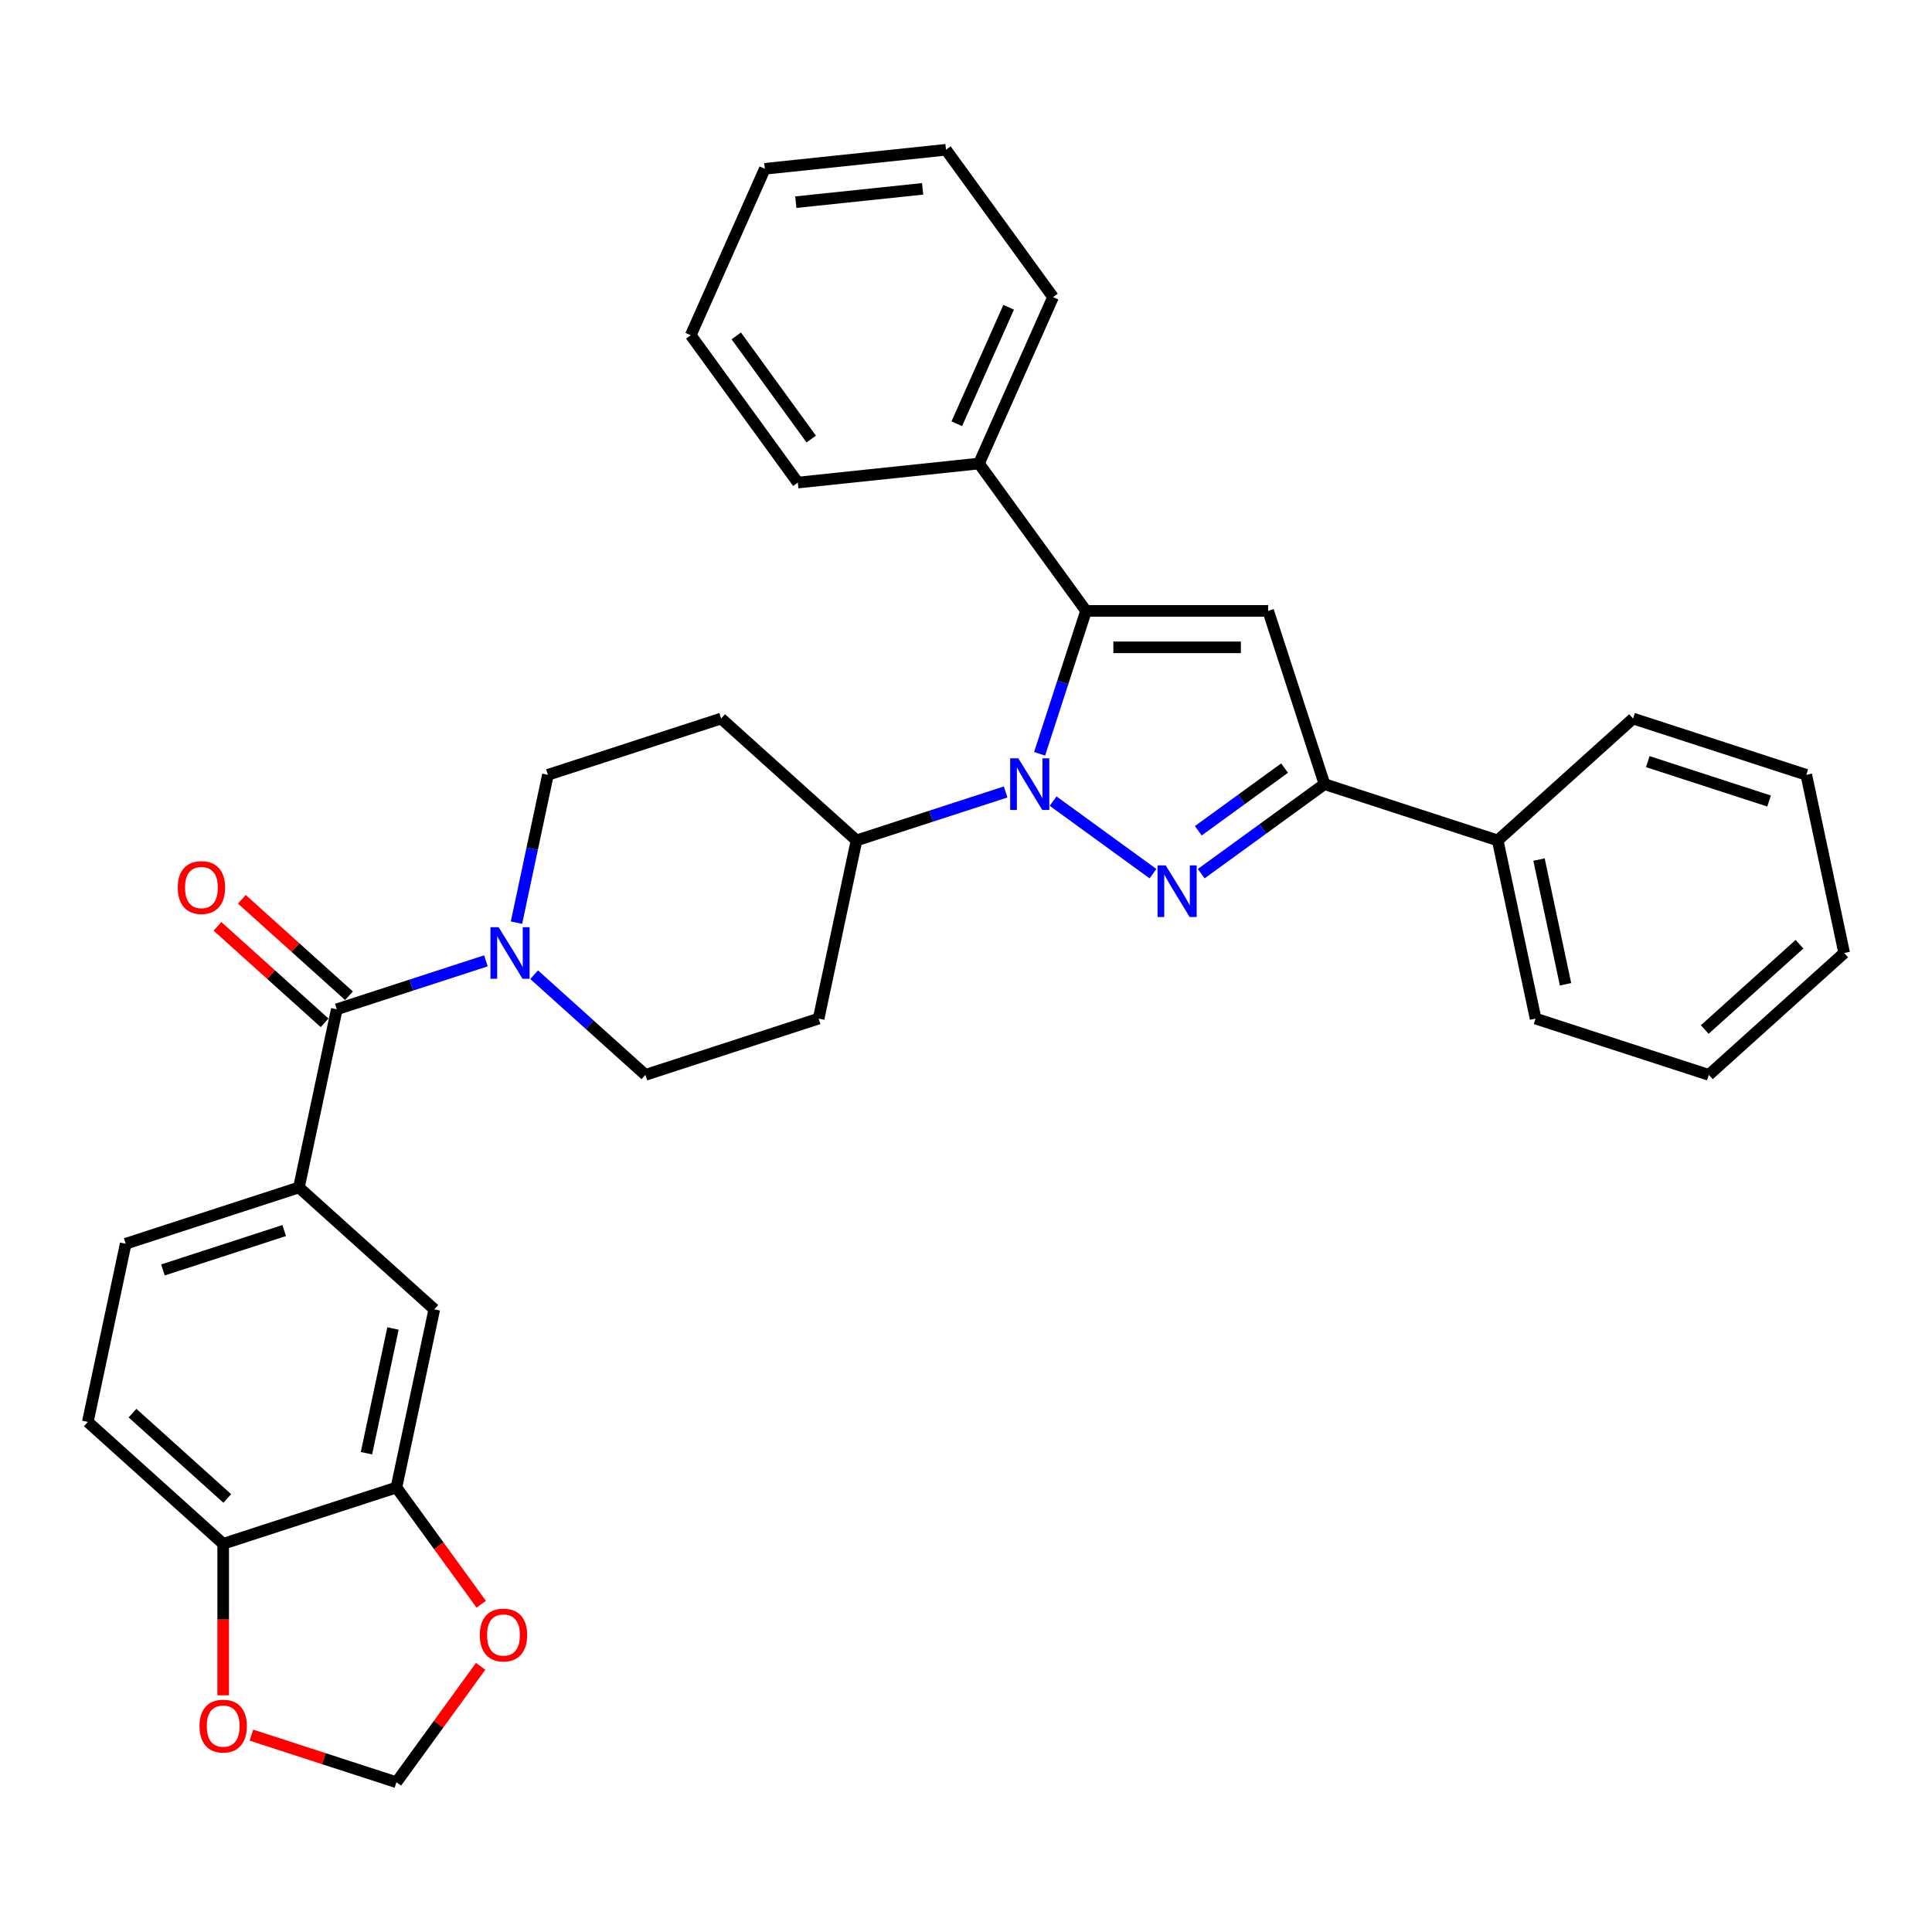 <?xml version='1.0' encoding='iso-8859-1'?>
<svg version='1.1' baseProfile='full'
              xmlns='http://www.w3.org/2000/svg'
                      xmlns:rdkit='http://www.rdkit.org/xml'
                      xmlns:xlink='http://www.w3.org/1999/xlink'
                  xml:space='preserve'
width='1000px' height='1000px' viewBox='0 0 1000 1000'>
<!-- END OF HEADER -->
<rect style='opacity:1.0;fill:#FFFFFF;stroke:none' width='1000' height='1000' x='0' y='0'> </rect>
<path class='bond-0' d='M 174.326,522.403 L 212.918,509.864' style='fill:none;fill-rule:evenodd;stroke:#000000;stroke-width:6px;stroke-linecap:butt;stroke-linejoin:miter;stroke-opacity:1' />
<path class='bond-0' d='M 212.918,509.864 L 251.51,497.325' style='fill:none;fill-rule:evenodd;stroke:#0000FF;stroke-width:6px;stroke-linecap:butt;stroke-linejoin:miter;stroke-opacity:1' />
<path class='bond-1' d='M 180.635,515.397 L 152.909,490.433' style='fill:none;fill-rule:evenodd;stroke:#000000;stroke-width:6px;stroke-linecap:butt;stroke-linejoin:miter;stroke-opacity:1' />
<path class='bond-1' d='M 152.909,490.433 L 125.183,465.468' style='fill:none;fill-rule:evenodd;stroke:#FF0000;stroke-width:6px;stroke-linecap:butt;stroke-linejoin:miter;stroke-opacity:1' />
<path class='bond-1' d='M 168.017,529.41 L 140.292,504.446' style='fill:none;fill-rule:evenodd;stroke:#000000;stroke-width:6px;stroke-linecap:butt;stroke-linejoin:miter;stroke-opacity:1' />
<path class='bond-1' d='M 140.292,504.446 L 112.566,479.481' style='fill:none;fill-rule:evenodd;stroke:#FF0000;stroke-width:6px;stroke-linecap:butt;stroke-linejoin:miter;stroke-opacity:1' />
<path class='bond-2' d='M 174.326,522.403 L 154.724,614.625' style='fill:none;fill-rule:evenodd;stroke:#000000;stroke-width:6px;stroke-linecap:butt;stroke-linejoin:miter;stroke-opacity:1' />
<path class='bond-3' d='M 276.476,504.508 L 305.267,530.432' style='fill:none;fill-rule:evenodd;stroke:#0000FF;stroke-width:6px;stroke-linecap:butt;stroke-linejoin:miter;stroke-opacity:1' />
<path class='bond-3' d='M 305.267,530.432 L 334.058,556.355' style='fill:none;fill-rule:evenodd;stroke:#000000;stroke-width:6px;stroke-linecap:butt;stroke-linejoin:miter;stroke-opacity:1' />
<path class='bond-4' d='M 267.332,477.561 L 275.463,439.305' style='fill:none;fill-rule:evenodd;stroke:#0000FF;stroke-width:6px;stroke-linecap:butt;stroke-linejoin:miter;stroke-opacity:1' />
<path class='bond-4' d='M 275.463,439.305 L 283.595,401.048' style='fill:none;fill-rule:evenodd;stroke:#000000;stroke-width:6px;stroke-linecap:butt;stroke-linejoin:miter;stroke-opacity:1' />
<path class='bond-5' d='M 685.544,405.865 L 653.648,429.039' style='fill:none;fill-rule:evenodd;stroke:#000000;stroke-width:6px;stroke-linecap:butt;stroke-linejoin:miter;stroke-opacity:1' />
<path class='bond-5' d='M 653.648,429.039 L 621.752,452.213' style='fill:none;fill-rule:evenodd;stroke:#0000FF;stroke-width:6px;stroke-linecap:butt;stroke-linejoin:miter;stroke-opacity:1' />
<path class='bond-5' d='M 664.892,397.562 L 642.565,413.784' style='fill:none;fill-rule:evenodd;stroke:#000000;stroke-width:6px;stroke-linecap:butt;stroke-linejoin:miter;stroke-opacity:1' />
<path class='bond-5' d='M 642.565,413.784 L 620.237,430.006' style='fill:none;fill-rule:evenodd;stroke:#0000FF;stroke-width:6px;stroke-linecap:butt;stroke-linejoin:miter;stroke-opacity:1' />
<path class='bond-6' d='M 685.544,405.865 L 656.41,316.198' style='fill:none;fill-rule:evenodd;stroke:#000000;stroke-width:6px;stroke-linecap:butt;stroke-linejoin:miter;stroke-opacity:1' />
<path class='bond-7' d='M 685.544,405.865 L 775.211,435' style='fill:none;fill-rule:evenodd;stroke:#000000;stroke-width:6px;stroke-linecap:butt;stroke-linejoin:miter;stroke-opacity:1' />
<path class='bond-8' d='M 596.786,452.213 L 545.091,414.654' style='fill:none;fill-rule:evenodd;stroke:#0000FF;stroke-width:6px;stroke-linecap:butt;stroke-linejoin:miter;stroke-opacity:1' />
<path class='bond-9' d='M 538.098,390.158 L 550.113,353.178' style='fill:none;fill-rule:evenodd;stroke:#0000FF;stroke-width:6px;stroke-linecap:butt;stroke-linejoin:miter;stroke-opacity:1' />
<path class='bond-9' d='M 550.113,353.178 L 562.128,316.198' style='fill:none;fill-rule:evenodd;stroke:#000000;stroke-width:6px;stroke-linecap:butt;stroke-linejoin:miter;stroke-opacity:1' />
<path class='bond-10' d='M 520.511,409.921 L 481.919,422.46' style='fill:none;fill-rule:evenodd;stroke:#0000FF;stroke-width:6px;stroke-linecap:butt;stroke-linejoin:miter;stroke-opacity:1' />
<path class='bond-10' d='M 481.919,422.46 L 443.327,435' style='fill:none;fill-rule:evenodd;stroke:#000000;stroke-width:6px;stroke-linecap:butt;stroke-linejoin:miter;stroke-opacity:1' />
<path class='bond-11' d='M 562.128,316.198 L 656.41,316.198' style='fill:none;fill-rule:evenodd;stroke:#000000;stroke-width:6px;stroke-linecap:butt;stroke-linejoin:miter;stroke-opacity:1' />
<path class='bond-11' d='M 576.271,335.054 L 642.268,335.054' style='fill:none;fill-rule:evenodd;stroke:#000000;stroke-width:6px;stroke-linecap:butt;stroke-linejoin:miter;stroke-opacity:1' />
<path class='bond-12' d='M 562.128,316.198 L 506.711,239.923' style='fill:none;fill-rule:evenodd;stroke:#000000;stroke-width:6px;stroke-linecap:butt;stroke-linejoin:miter;stroke-opacity:1' />
<path class='bond-13' d='M 443.327,435 L 373.262,371.913' style='fill:none;fill-rule:evenodd;stroke:#000000;stroke-width:6px;stroke-linecap:butt;stroke-linejoin:miter;stroke-opacity:1' />
<path class='bond-14' d='M 443.327,435 L 423.725,527.221' style='fill:none;fill-rule:evenodd;stroke:#000000;stroke-width:6px;stroke-linecap:butt;stroke-linejoin:miter;stroke-opacity:1' />
<path class='bond-15' d='M 506.711,239.923 L 545.059,153.792' style='fill:none;fill-rule:evenodd;stroke:#000000;stroke-width:6px;stroke-linecap:butt;stroke-linejoin:miter;stroke-opacity:1' />
<path class='bond-15' d='M 495.237,219.334 L 522.081,159.042' style='fill:none;fill-rule:evenodd;stroke:#000000;stroke-width:6px;stroke-linecap:butt;stroke-linejoin:miter;stroke-opacity:1' />
<path class='bond-16' d='M 506.711,239.923 L 412.946,249.778' style='fill:none;fill-rule:evenodd;stroke:#000000;stroke-width:6px;stroke-linecap:butt;stroke-linejoin:miter;stroke-opacity:1' />
<path class='bond-17' d='M 775.211,435 L 794.814,527.221' style='fill:none;fill-rule:evenodd;stroke:#000000;stroke-width:6px;stroke-linecap:butt;stroke-linejoin:miter;stroke-opacity:1' />
<path class='bond-17' d='M 796.596,444.912 L 810.318,509.467' style='fill:none;fill-rule:evenodd;stroke:#000000;stroke-width:6px;stroke-linecap:butt;stroke-linejoin:miter;stroke-opacity:1' />
<path class='bond-18' d='M 775.211,435 L 845.276,371.913' style='fill:none;fill-rule:evenodd;stroke:#000000;stroke-width:6px;stroke-linecap:butt;stroke-linejoin:miter;stroke-opacity:1' />
<path class='bond-19' d='M 373.262,371.913 L 283.595,401.048' style='fill:none;fill-rule:evenodd;stroke:#000000;stroke-width:6px;stroke-linecap:butt;stroke-linejoin:miter;stroke-opacity:1' />
<path class='bond-20' d='M 334.058,556.355 L 423.725,527.221' style='fill:none;fill-rule:evenodd;stroke:#000000;stroke-width:6px;stroke-linecap:butt;stroke-linejoin:miter;stroke-opacity:1' />
<path class='bond-21' d='M 545.059,153.792 L 489.642,77.517' style='fill:none;fill-rule:evenodd;stroke:#000000;stroke-width:6px;stroke-linecap:butt;stroke-linejoin:miter;stroke-opacity:1' />
<path class='bond-22' d='M 489.642,77.517 L 395.877,87.372' style='fill:none;fill-rule:evenodd;stroke:#000000;stroke-width:6px;stroke-linecap:butt;stroke-linejoin:miter;stroke-opacity:1' />
<path class='bond-22' d='M 477.548,97.748 L 411.913,104.647' style='fill:none;fill-rule:evenodd;stroke:#000000;stroke-width:6px;stroke-linecap:butt;stroke-linejoin:miter;stroke-opacity:1' />
<path class='bond-23' d='M 395.877,87.372 L 357.529,173.503' style='fill:none;fill-rule:evenodd;stroke:#000000;stroke-width:6px;stroke-linecap:butt;stroke-linejoin:miter;stroke-opacity:1' />
<path class='bond-24' d='M 357.529,173.503 L 412.946,249.778' style='fill:none;fill-rule:evenodd;stroke:#000000;stroke-width:6px;stroke-linecap:butt;stroke-linejoin:miter;stroke-opacity:1' />
<path class='bond-24' d='M 381.097,173.86 L 419.889,227.253' style='fill:none;fill-rule:evenodd;stroke:#000000;stroke-width:6px;stroke-linecap:butt;stroke-linejoin:miter;stroke-opacity:1' />
<path class='bond-25' d='M 794.814,527.221 L 884.481,556.355' style='fill:none;fill-rule:evenodd;stroke:#000000;stroke-width:6px;stroke-linecap:butt;stroke-linejoin:miter;stroke-opacity:1' />
<path class='bond-26' d='M 884.481,556.355 L 954.545,493.269' style='fill:none;fill-rule:evenodd;stroke:#000000;stroke-width:6px;stroke-linecap:butt;stroke-linejoin:miter;stroke-opacity:1' />
<path class='bond-26' d='M 882.373,532.879 L 931.418,488.719' style='fill:none;fill-rule:evenodd;stroke:#000000;stroke-width:6px;stroke-linecap:butt;stroke-linejoin:miter;stroke-opacity:1' />
<path class='bond-27' d='M 954.545,493.269 L 934.943,401.048' style='fill:none;fill-rule:evenodd;stroke:#000000;stroke-width:6px;stroke-linecap:butt;stroke-linejoin:miter;stroke-opacity:1' />
<path class='bond-28' d='M 934.943,401.048 L 845.276,371.913' style='fill:none;fill-rule:evenodd;stroke:#000000;stroke-width:6px;stroke-linecap:butt;stroke-linejoin:miter;stroke-opacity:1' />
<path class='bond-28' d='M 915.666,414.611 L 852.899,394.217' style='fill:none;fill-rule:evenodd;stroke:#000000;stroke-width:6px;stroke-linecap:butt;stroke-linejoin:miter;stroke-opacity:1' />
<path class='bond-29' d='M 205.186,769.932 L 115.519,799.067' style='fill:none;fill-rule:evenodd;stroke:#000000;stroke-width:6px;stroke-linecap:butt;stroke-linejoin:miter;stroke-opacity:1' />
<path class='bond-30' d='M 205.186,769.932 L 224.789,677.711' style='fill:none;fill-rule:evenodd;stroke:#000000;stroke-width:6px;stroke-linecap:butt;stroke-linejoin:miter;stroke-opacity:1' />
<path class='bond-30' d='M 189.682,752.179 L 203.404,687.624' style='fill:none;fill-rule:evenodd;stroke:#000000;stroke-width:6px;stroke-linecap:butt;stroke-linejoin:miter;stroke-opacity:1' />
<path class='bond-31' d='M 205.186,769.932 L 227.134,800.141' style='fill:none;fill-rule:evenodd;stroke:#000000;stroke-width:6px;stroke-linecap:butt;stroke-linejoin:miter;stroke-opacity:1' />
<path class='bond-31' d='M 227.134,800.141 L 249.082,830.349' style='fill:none;fill-rule:evenodd;stroke:#FF0000;stroke-width:6px;stroke-linecap:butt;stroke-linejoin:miter;stroke-opacity:1' />
<path class='bond-32' d='M 115.519,799.067 L 45.455,735.98' style='fill:none;fill-rule:evenodd;stroke:#000000;stroke-width:6px;stroke-linecap:butt;stroke-linejoin:miter;stroke-opacity:1' />
<path class='bond-32' d='M 117.627,775.591 L 68.582,731.43' style='fill:none;fill-rule:evenodd;stroke:#000000;stroke-width:6px;stroke-linecap:butt;stroke-linejoin:miter;stroke-opacity:1' />
<path class='bond-33' d='M 115.519,799.067 L 115.519,838.279' style='fill:none;fill-rule:evenodd;stroke:#000000;stroke-width:6px;stroke-linecap:butt;stroke-linejoin:miter;stroke-opacity:1' />
<path class='bond-33' d='M 115.519,838.279 L 115.519,877.49' style='fill:none;fill-rule:evenodd;stroke:#FF0000;stroke-width:6px;stroke-linecap:butt;stroke-linejoin:miter;stroke-opacity:1' />
<path class='bond-34' d='M 224.789,677.711 L 154.724,614.625' style='fill:none;fill-rule:evenodd;stroke:#000000;stroke-width:6px;stroke-linecap:butt;stroke-linejoin:miter;stroke-opacity:1' />
<path class='bond-35' d='M 248.781,862.481 L 226.983,892.482' style='fill:none;fill-rule:evenodd;stroke:#FF0000;stroke-width:6px;stroke-linecap:butt;stroke-linejoin:miter;stroke-opacity:1' />
<path class='bond-35' d='M 226.983,892.482 L 205.186,922.483' style='fill:none;fill-rule:evenodd;stroke:#000000;stroke-width:6px;stroke-linecap:butt;stroke-linejoin:miter;stroke-opacity:1' />
<path class='bond-36' d='M 45.455,735.98 L 65.057,643.759' style='fill:none;fill-rule:evenodd;stroke:#000000;stroke-width:6px;stroke-linecap:butt;stroke-linejoin:miter;stroke-opacity:1' />
<path class='bond-37' d='M 130.133,898.097 L 167.66,910.29' style='fill:none;fill-rule:evenodd;stroke:#FF0000;stroke-width:6px;stroke-linecap:butt;stroke-linejoin:miter;stroke-opacity:1' />
<path class='bond-37' d='M 167.66,910.29 L 205.186,922.483' style='fill:none;fill-rule:evenodd;stroke:#000000;stroke-width:6px;stroke-linecap:butt;stroke-linejoin:miter;stroke-opacity:1' />
<path class='bond-38' d='M 154.724,614.625 L 65.057,643.759' style='fill:none;fill-rule:evenodd;stroke:#000000;stroke-width:6px;stroke-linecap:butt;stroke-linejoin:miter;stroke-opacity:1' />
<path class='bond-38' d='M 147.101,636.928 L 84.334,657.322' style='fill:none;fill-rule:evenodd;stroke:#000000;stroke-width:6px;stroke-linecap:butt;stroke-linejoin:miter;stroke-opacity:1' />
<path  class='atom-1' d='M 258.091 479.919
L 266.84 494.061
Q 267.708 495.456, 269.103 497.983
Q 270.498 500.51, 270.574 500.66
L 270.574 479.919
L 274.119 479.919
L 274.119 506.619
L 270.461 506.619
L 261.07 491.157
Q 259.977 489.347, 258.807 487.272
Q 257.676 485.198, 257.337 484.557
L 257.337 506.619
L 253.867 506.619
L 253.867 479.919
L 258.091 479.919
' fill='#0000FF'/>
<path  class='atom-2' d='M 92.005 459.392
Q 92.005 452.981, 95.172 449.398
Q 98.34 445.816, 104.261 445.816
Q 110.182 445.816, 113.35 449.398
Q 116.518 452.981, 116.518 459.392
Q 116.518 465.879, 113.312 469.575
Q 110.107 473.233, 104.261 473.233
Q 98.378 473.233, 95.172 469.575
Q 92.005 465.916, 92.005 459.392
M 104.261 470.216
Q 108.334 470.216, 110.521 467.5
Q 112.747 464.747, 112.747 459.392
Q 112.747 454.15, 110.521 451.51
Q 108.334 448.833, 104.261 448.833
Q 100.188 448.833, 97.963 451.473
Q 95.776 454.112, 95.776 459.392
Q 95.776 464.785, 97.963 467.5
Q 100.188 470.216, 104.261 470.216
' fill='#FF0000'/>
<path  class='atom-4' d='M 603.367 447.932
L 612.117 462.074
Q 612.984 463.47, 614.379 465.996
Q 615.775 468.523, 615.85 468.674
L 615.85 447.932
L 619.395 447.932
L 619.395 474.633
L 615.737 474.633
L 606.346 459.17
Q 605.253 457.36, 604.084 455.286
Q 602.952 453.212, 602.613 452.571
L 602.613 474.633
L 599.143 474.633
L 599.143 447.932
L 603.367 447.932
' fill='#0000FF'/>
<path  class='atom-5' d='M 527.092 392.515
L 535.841 406.657
Q 536.709 408.052, 538.104 410.579
Q 539.499 413.106, 539.575 413.257
L 539.575 392.515
L 543.12 392.515
L 543.12 419.215
L 539.462 419.215
L 530.071 403.753
Q 528.978 401.943, 527.808 399.869
Q 526.677 397.795, 526.338 397.153
L 526.338 419.215
L 522.868 419.215
L 522.868 392.515
L 527.092 392.515
' fill='#0000FF'/>
<path  class='atom-28' d='M 248.347 846.283
Q 248.347 839.872, 251.515 836.289
Q 254.683 832.706, 260.604 832.706
Q 266.524 832.706, 269.692 836.289
Q 272.86 839.872, 272.86 846.283
Q 272.86 852.77, 269.655 856.465
Q 266.449 860.124, 260.604 860.124
Q 254.72 860.124, 251.515 856.465
Q 248.347 852.807, 248.347 846.283
M 260.604 857.107
Q 264.677 857.107, 266.864 854.391
Q 269.089 851.638, 269.089 846.283
Q 269.089 841.041, 266.864 838.401
Q 264.677 835.723, 260.604 835.723
Q 256.531 835.723, 254.306 838.363
Q 252.118 841.003, 252.118 846.283
Q 252.118 851.676, 254.306 854.391
Q 256.531 857.107, 260.604 857.107
' fill='#FF0000'/>
<path  class='atom-30' d='M 103.263 893.424
Q 103.263 887.013, 106.431 883.43
Q 109.598 879.847, 115.519 879.847
Q 121.44 879.847, 124.608 883.43
Q 127.776 887.013, 127.776 893.424
Q 127.776 899.91, 124.57 903.606
Q 121.365 907.264, 115.519 907.264
Q 109.636 907.264, 106.431 903.606
Q 103.263 899.948, 103.263 893.424
M 115.519 904.247
Q 119.592 904.247, 121.78 901.532
Q 124.005 898.779, 124.005 893.424
Q 124.005 888.182, 121.78 885.542
Q 119.592 882.864, 115.519 882.864
Q 111.446 882.864, 109.221 885.504
Q 107.034 888.144, 107.034 893.424
Q 107.034 898.817, 109.221 901.532
Q 111.446 904.247, 115.519 904.247
' fill='#FF0000'/>
</svg>
